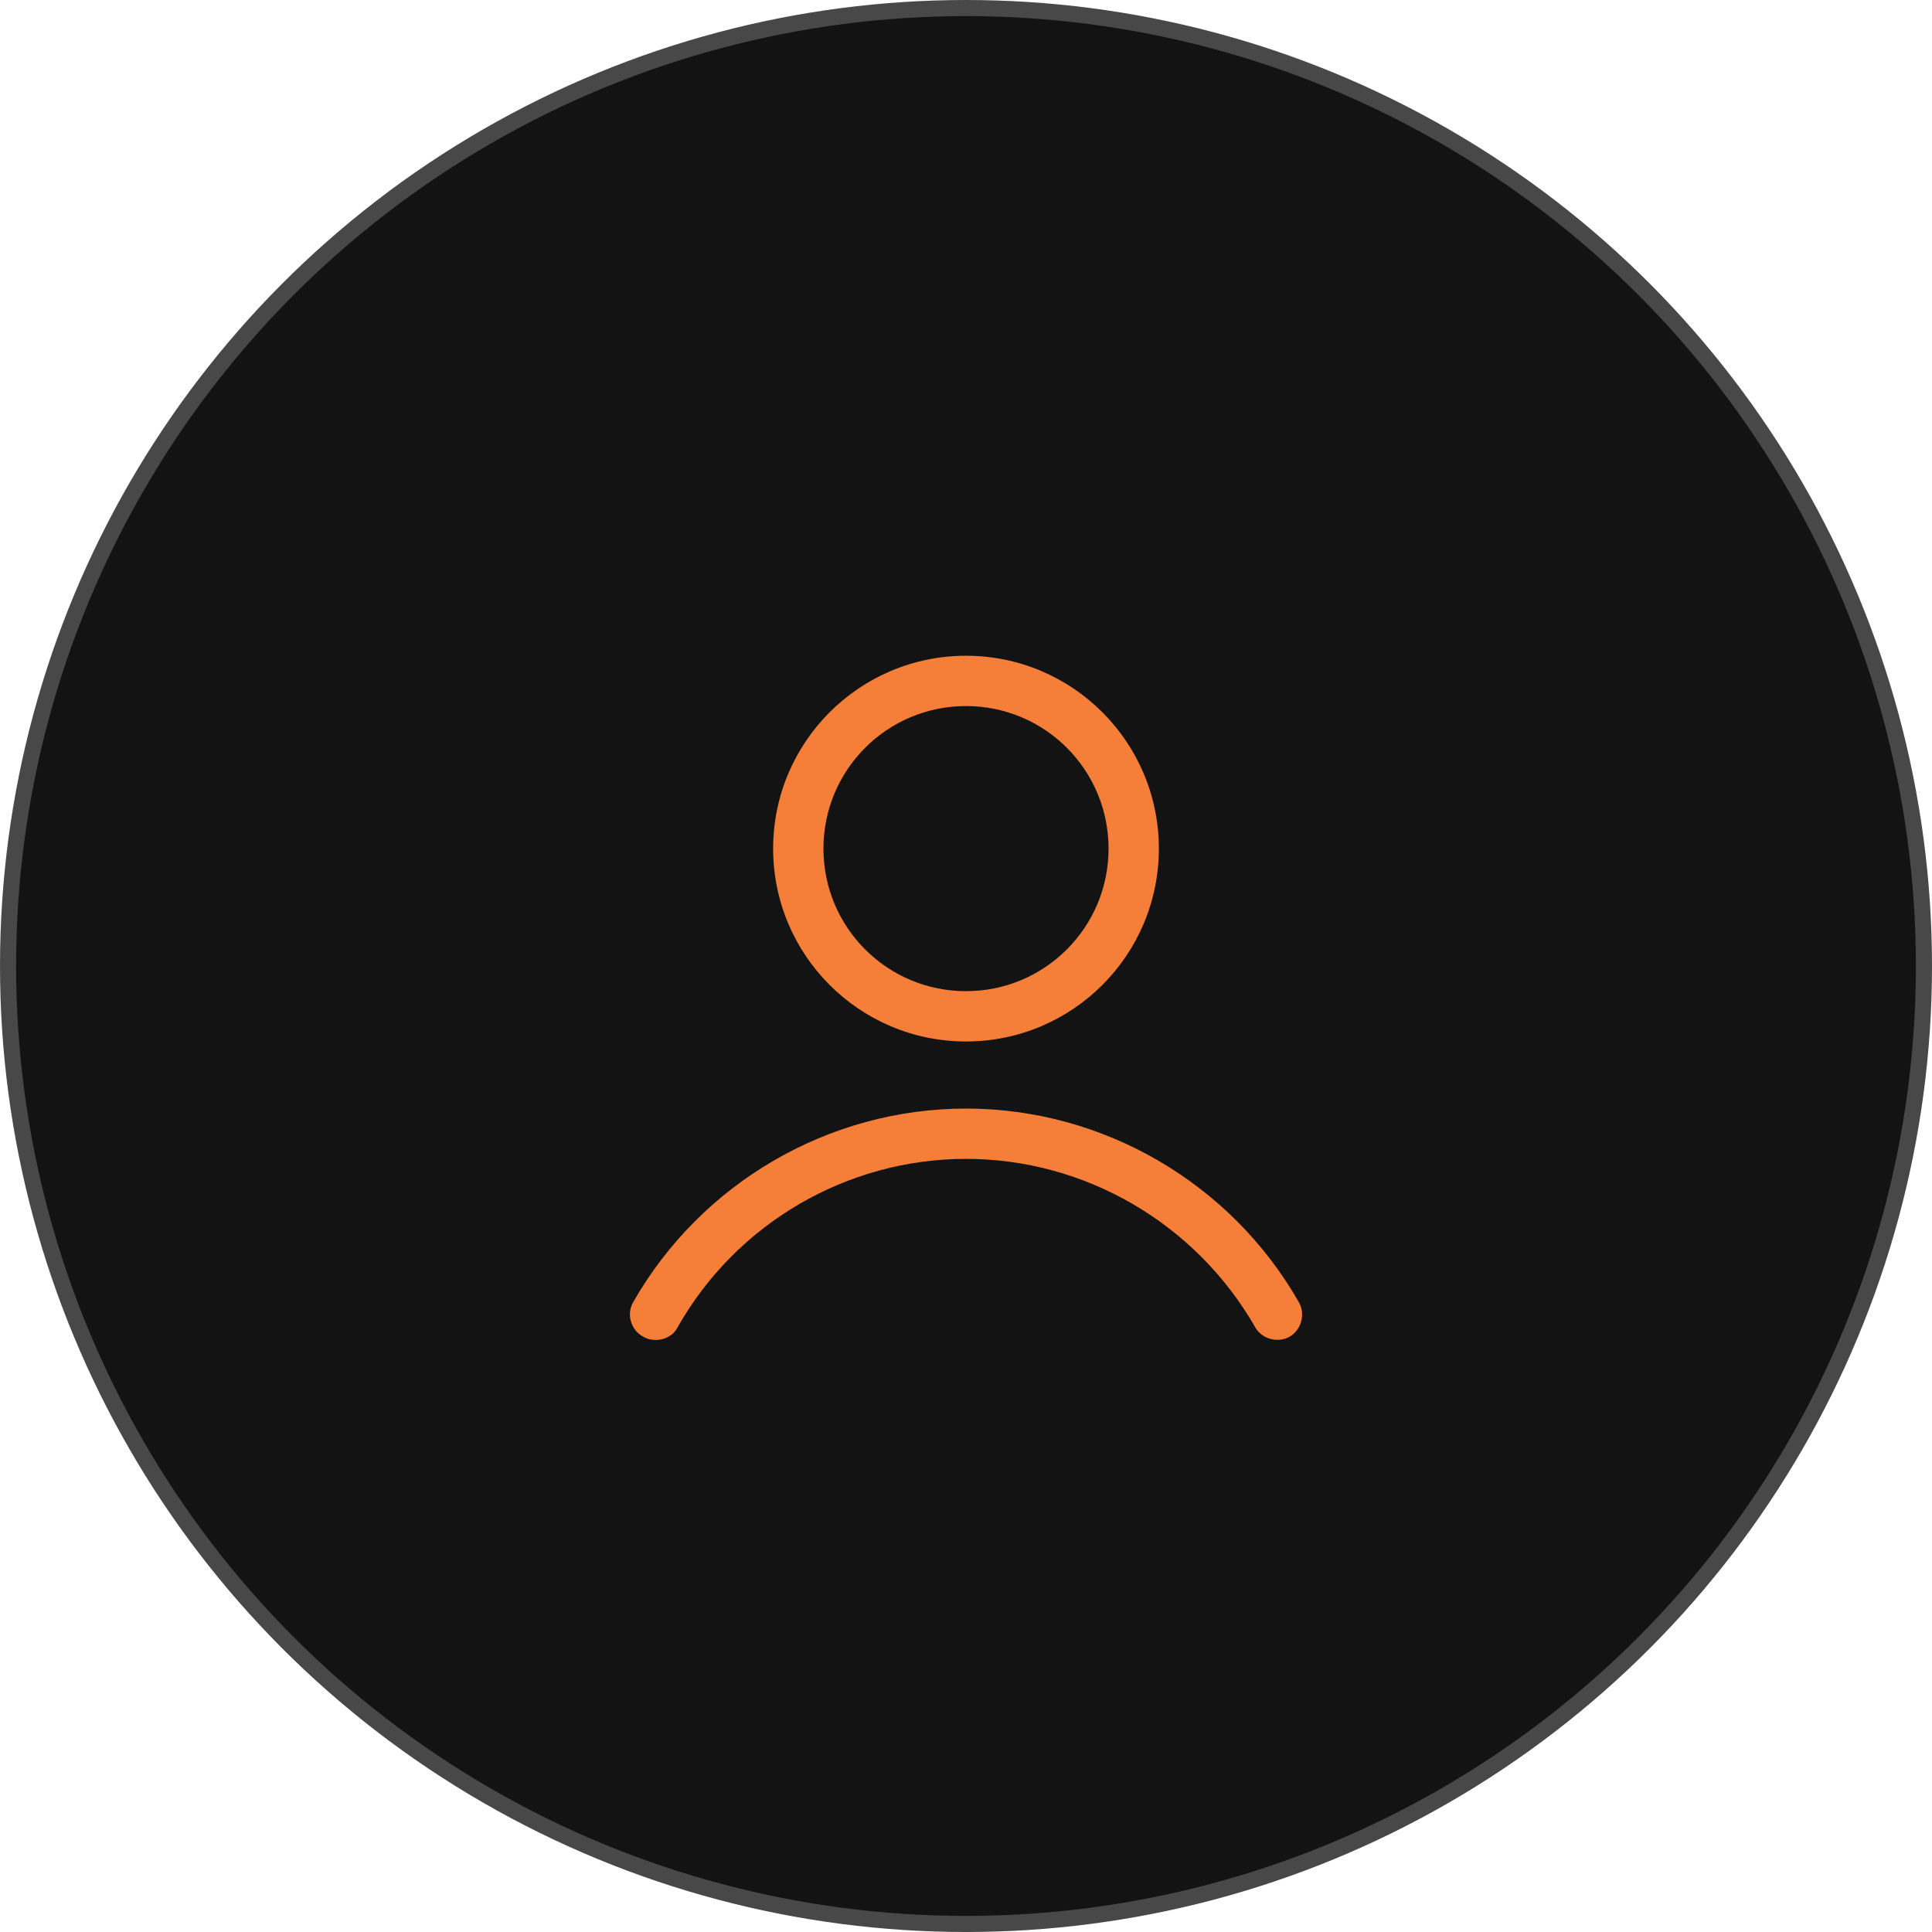 <svg width="120" height="120" viewBox="0 0 120 120" fill="none" xmlns="http://www.w3.org/2000/svg">
<circle cx="60" cy="60" r="59.5" fill="#131313" stroke="#484848"/>
<path d="M71.979 52.709C71.979 46.094 66.615 40.73 60 40.73C53.385 40.73 48.021 46.094 48.021 52.709C48.021 59.323 53.385 64.688 60 64.688C66.615 64.688 71.979 59.323 71.979 52.709ZM51.146 52.709C51.146 47.813 55.104 43.855 60 43.855C64.896 43.855 68.854 47.813 68.854 52.709C68.854 57.605 64.896 61.563 60 61.563C55.104 61.563 51.146 57.605 51.146 52.709Z" fill="#F57E38"/>
<path d="M39.948 83.021C40.208 83.177 40.469 83.23 40.729 83.23C41.25 83.23 41.823 82.969 42.083 82.448C45.729 75.99 52.604 71.98 60 71.98C67.396 71.98 74.271 75.99 77.969 82.448C78.385 83.177 79.375 83.438 80.104 83.021C80.833 82.605 81.094 81.615 80.677 80.886C76.458 73.49 68.542 68.855 60 68.855C51.458 68.855 43.542 73.49 39.323 80.886C38.906 81.615 39.167 82.605 39.948 83.021Z" fill="#F57E38"/>
</svg>
